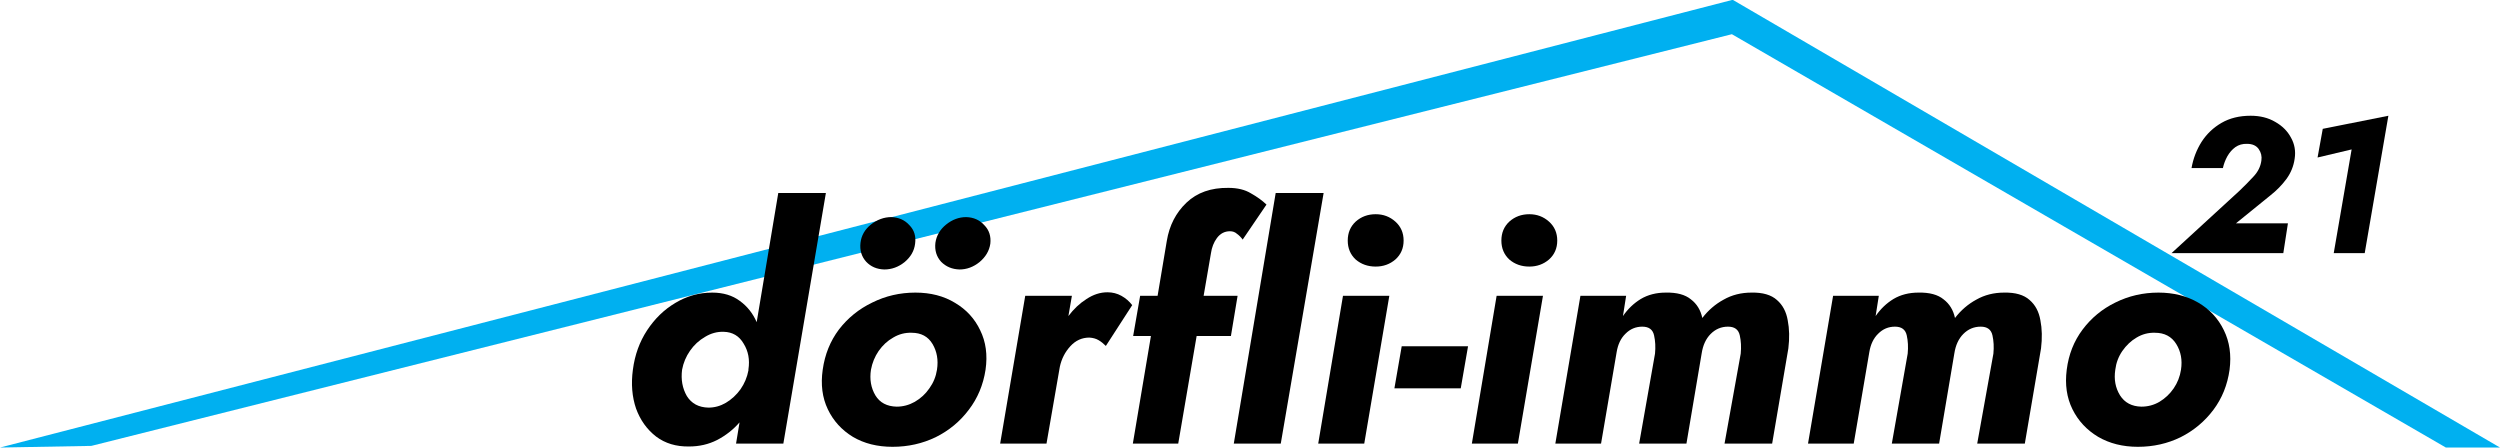 <?xml version="1.0" encoding="UTF-8" standalone="no"?>
<!-- Creator: CorelDRAW Home & Student X7 -->

<svg
   xml:space="preserve"
   width="80mm"
   height="14.328mm"
   version="1.1"
   style="clip-rule:evenodd;fill-rule:evenodd;image-rendering:optimizeQuality;shape-rendering:geometricPrecision;text-rendering:geometricPrecision"
   viewBox="0 0 4836.364 866.044"
   id="svg49"
   sodipodi:docname="Logo_Doerfli.svg"
   inkscape:version="1.2-alpha1 (b6a15bbbed, 2022-02-23)"
   inkscape:export-filename="C:\Users\Jonas\Downloads\doerfli-immo.ch\Logo_Doerfli.png"
   inkscape:export-xdpi="317.5"
   inkscape:export-ydpi="317.5"
   xmlns:inkscape="http://www.inkscape.org/namespaces/inkscape"
   xmlns:sodipodi="http://sodipodi.sourceforge.net/DTD/sodipodi-0.dtd"
   xmlns="http://www.w3.org/2000/svg"
   xmlns:svg="http://www.w3.org/2000/svg"><sodipodi:namedview
   id="namedview51"
   pagecolor="#ffffff"
   bordercolor="#999999"
   borderopacity="1"
   inkscape:pageshadow="0"
   inkscape:pageopacity="0"
   inkscape:pagecheckerboard="0"
   inkscape:deskcolor="#d1d1d1"
   inkscape:document-units="mm"
   showgrid="false"
   inkscape:zoom="3.6296023"
   inkscape:cx="226.19558"
   inkscape:cy="81.827147"
   inkscape:window-width="3840"
   inkscape:window-height="2054"
   inkscape:window-x="-11"
   inkscape:window-y="-11"
   inkscape:window-maximized="1"
   inkscape:current-layer="Ebene_x0020_1" />
 <defs
   id="defs4">
  <style
   type="text/css"
   id="style2">
   <![CDATA[
    .fil1 {fill:#2B2A29}
    .fil3 {fill:black}
    .fil0 {fill:red}
    .fil2 {fill:black;fill-rule:nonzero}
   ]]>
  </style>
 </defs>
 <g
   id="Ebene_x0020_1"
   inkscape:label="Ebene 1"
   inkscape:groupmode="layer"
   transform="translate(-850.854,-2737.541)">
  
  
  
  
  
  
  
  
 <g
   id="g962"><path
     id="polygon7-2-9"
     style="clip-rule:evenodd;fill:#00b0f0;fill-opacity:1;fill-rule:evenodd;stroke-width:0.727;image-rendering:optimizeQuality;shape-rendering:geometricPrecision;text-rendering:geometricPrecision"
     class="fil0"
     d="m 4202.861,2737.083 -3352.007,866.175 176.742,-3.205 3173.675,-796.419 1381.25,799.624 h 104.697 z"
     sodipodi:nodetypes="ccccccc" /><g
     aria-label="dörfli-immo"
     transform="scale(0.994,1.006)"
     id="text9362-7-6-5"
     style="font-style:italic;font-weight:bold;font-size:617.793px;font-family:'Jost*';-inkscape-font-specification:'Jost* Bold Italic';stroke-width:33.305"><path
       d="m 2087.727,3432.09 q 5.56,-42.628 27.801,-75.989 22.241,-33.361 54.984,-52.512 33.361,-19.769 71.664,-19.769 32.125,0 53.748,16.063 21.623,15.445 32.743,40.774 l 42.01,-248.353 h 92.669 l -82.784,481.879 h -92.051 l 6.796,-40.774 q -18.534,21.005 -43.863,33.979 -24.712,12.356 -54.366,12.356 -37.685,0.618 -64.251,-19.152 -26.565,-20.387 -38.921,-53.748 -11.738,-33.979 -6.178,-74.753 z m 95.758,0 q -3.707,28.419 9.267,50.659 13.591,21.623 42.01,22.241 17.916,0 33.979,-9.267 16.68,-9.885 28.418,-25.947 11.738,-16.68 15.445,-36.45 v -1.853 q 4.324,-27.801 -9.267,-49.423 -12.974,-22.241 -38.921,-22.858 -19.152,-0.618 -36.45,9.885 -17.298,9.885 -29.036,26.565 -11.738,16.68 -15.445,36.45 z"
       id="path502" /><path
       d="m 2676.483,3188.062 q 3.089,-21.005 21.005,-35.214 17.916,-14.209 38.921,-14.209 21.623,0.618 35.214,15.445 14.209,14.209 11.738,35.832 -3.089,20.387 -21.005,35.214 -17.916,14.209 -38.921,14.209 -21.623,-0.618 -35.832,-14.827 -13.591,-14.827 -11.12,-36.45 z m -145.799,0 q 2.471,-21.005 20.387,-35.214 18.534,-14.209 39.539,-14.209 21.623,0.618 35.214,15.445 14.209,14.209 11.12,35.832 -2.471,20.387 -20.387,35.214 -17.916,14.209 -39.539,14.209 -21.623,-0.618 -35.214,-14.827 -13.591,-14.827 -11.12,-36.45 z m -73.517,244.028 q 6.178,-43.863 31.507,-77.224 25.947,-33.361 64.868,-51.895 38.921,-19.152 84.02,-19.152 44.481,0 77.224,19.769 32.743,19.152 48.806,52.512 16.68,33.361 10.502,75.989 -6.796,43.863 -32.743,77.224 -25.329,33.361 -64.251,52.512 -38.921,18.534 -84.02,18.534 -44.481,0 -77.224,-19.152 -32.743,-19.769 -48.806,-53.13 -16.063,-33.361 -9.885,-75.989 z m 93.904,0 q -4.324,27.801 8.649,49.423 12.974,21.005 41.392,21.623 18.534,0 35.214,-9.267 17.298,-9.885 28.418,-25.947 11.738,-16.063 14.827,-35.832 4.324,-27.801 -8.649,-49.423 -12.974,-21.623 -40.774,-21.623 -19.152,-0.618 -35.832,9.267 -16.68,9.267 -28.419,25.947 -11.12,16.063 -14.827,35.832 z"
       id="path504" /><path
       d="m 3008.238,3386.373 q -6.796,-6.796 -14.209,-11.12 -7.413,-4.324 -17.916,-4.942 -21.623,0 -37.068,16.68 -15.445,16.68 -20.387,39.539 l -25.947,147.653 h -90.198 l 48.806,-284.185 h 90.816 l -6.796,38.921 q 15.445,-20.387 35.214,-32.743 19.769,-12.974 40.774,-12.974 14.827,0 27.183,6.796 12.356,6.796 21.005,17.916 z"
       id="path506" /><path
       d="m 3074.96,3289.998 h 33.979 l 17.916,-105.643 q 7.413,-44.481 38.303,-73.517 30.89,-29.036 81.549,-28.419 26.565,0 43.863,10.502 17.916,9.885 30.272,21.623 l -46.334,67.339 q -4.942,-6.796 -11.12,-11.12 -5.56,-4.942 -13.591,-4.942 -15.445,0 -25.329,12.974 -9.267,12.356 -11.738,29.654 l -14.209,81.549 h 66.104 l -12.974,77.224 h -66.722 l -35.832,206.961 h -88.344 l 35.214,-206.961 h -34.596 z"
       id="path508" /><path
       d="m 3338.758,3092.304 h 93.287 l -83.402,481.879 h -91.433 z"
       id="path510" /><path
       d="m 3478.996,3183.737 q 0,-22.241 15.445,-36.45 16.063,-14.209 38.921,-14.209 22.241,0 38.303,14.209 16.063,14.209 16.063,36.45 0,22.241 -16.063,36.45 -16.063,13.591 -38.303,13.591 -22.858,0 -38.921,-13.591 -15.445,-14.209 -15.445,-36.45 z m -9.267,106.26 h 90.198 l -48.806,284.185 h -89.58 z"
       id="path512" /><path
       d="m 3569.812,3467.922 14.209,-80.931 h 129.119 l -14.209,80.931 z"
       id="path514" /><path
       d="m 3778.008,3183.737 q 0,-22.241 15.445,-36.45 16.063,-14.209 38.921,-14.209 22.241,0 38.303,14.209 16.063,14.209 16.063,36.45 0,22.241 -16.063,36.45 -16.063,13.591 -38.303,13.591 -22.858,0 -38.921,-13.591 -15.445,-14.209 -15.445,-36.45 z m -9.267,106.26 h 90.198 l -48.806,284.185 h -89.58 z"
       id="path516" /><path
       d="m 4336.492,3391.316 -31.507,182.867 h -92.669 l 31.508,-172.982 q 1.853,-19.152 -1.853,-35.214 -3.707,-16.68 -22.858,-16.68 -19.769,0 -33.979,14.209 -13.591,13.591 -17.298,37.068 l -29.654,173.6 h -92.051 l 30.89,-172.982 q 1.853,-19.152 -1.853,-35.214 -3.707,-16.68 -22.858,-16.68 -19.152,0 -32.743,13.591 -13.591,12.974 -17.298,35.832 l -30.272,175.453 h -88.962 l 48.806,-284.185 h 88.962 l -6.178,38.921 q 14.209,-20.387 34.596,-32.743 21.005,-12.356 48.806,-12.356 32.125,-0.618 48.806,12.974 17.298,12.974 22.241,35.832 17.298,-22.241 41.392,-35.214 24.094,-13.591 54.366,-13.591 32.743,-0.618 49.423,14.209 16.68,14.209 21.005,38.921 4.942,24.712 1.236,54.366 z"
       id="path518" /><path
       d="m 4828.256,3391.316 -31.508,182.867 h -92.669 l 31.507,-172.982 q 1.853,-19.152 -1.853,-35.214 -3.707,-16.68 -22.858,-16.68 -19.769,0 -33.979,14.209 -13.591,13.591 -17.298,37.068 l -29.654,173.6 h -92.051 l 30.89,-172.982 q 1.853,-19.152 -1.853,-35.214 -3.707,-16.68 -22.858,-16.68 -19.152,0 -32.743,13.591 -13.591,12.974 -17.298,35.832 l -30.272,175.453 h -88.962 l 48.806,-284.185 h 88.962 l -6.178,38.921 q 14.209,-20.387 34.596,-32.743 21.005,-12.356 48.806,-12.356 32.125,-0.618 48.806,12.974 17.298,12.974 22.241,35.832 17.298,-22.241 41.392,-35.214 24.094,-13.591 54.366,-13.591 32.743,-0.618 49.423,14.209 16.68,14.209 21.005,38.921 4.942,24.712 1.236,54.366 z"
       id="path520" /><path
       d="m 4878.296,3432.09 q 5.56,-43.863 30.89,-77.224 25.329,-33.361 63.633,-51.895 38.921,-19.152 84.02,-19.152 43.863,0 77.224,19.152 33.361,19.152 50.041,53.13 16.68,33.361 11.12,75.989 -6.178,43.863 -31.507,77.224 -25.329,33.361 -63.633,52.512 -38.303,18.534 -83.402,18.534 -43.863,0 -77.224,-19.152 -33.361,-19.769 -50.041,-53.13 -16.68,-33.361 -11.12,-75.989 z m 94.522,0 q -4.324,27.801 9.267,49.423 13.591,21.005 41.392,21.623 19.151,0 35.214,-9.267 16.68,-9.885 27.801,-25.947 11.12,-16.063 14.209,-35.832 4.324,-27.801 -9.267,-49.423 -13.591,-21.623 -41.392,-21.623 -19.152,-0.618 -35.832,9.267 -16.063,9.267 -27.801,25.947 -11.12,16.063 -13.591,35.832 z"
       id="path522" /></g><g
     aria-label="21"
     id="text9362-9-2-5"
     style="font-style:italic;font-weight:bold;font-size:372.253px;font-family:'Jost*';-inkscape-font-specification:'Jost* Bold Italic';stroke-width:46.825"><path
       d="m 5051.752,3227.176 131.033,-120.238 q 14.89,-14.146 27.547,-27.919 13.029,-13.773 15.262,-30.897 1.861,-12.284 -5.212,-22.335 -7.073,-10.051 -22.707,-10.051 -12.657,-0.372 -22.335,6.328 -9.306,6.7 -15.635,17.868 -5.956,10.795 -8.562,22.707 h -60.677 q 4.839,-27.547 19.357,-50.626 14.89,-23.08 38.714,-36.853 23.824,-13.773 56.21,-13.773 27.547,0 47.648,11.912 20.474,11.54 30.525,30.525 10.423,18.613 7.073,40.576 -2.978,21.591 -16.007,39.459 -13.029,17.496 -30.525,31.269 l -67.006,54.349 h 100.508 l -8.934,57.699 z"
       id="path787" /><path
       d="m 5334.292,3042.166 10.051,-55.466 126.938,-25.313 -45.787,265.789 h -59.933 l 34.62,-200.644 z"
       id="path789" /></g></g></g>
</svg>
